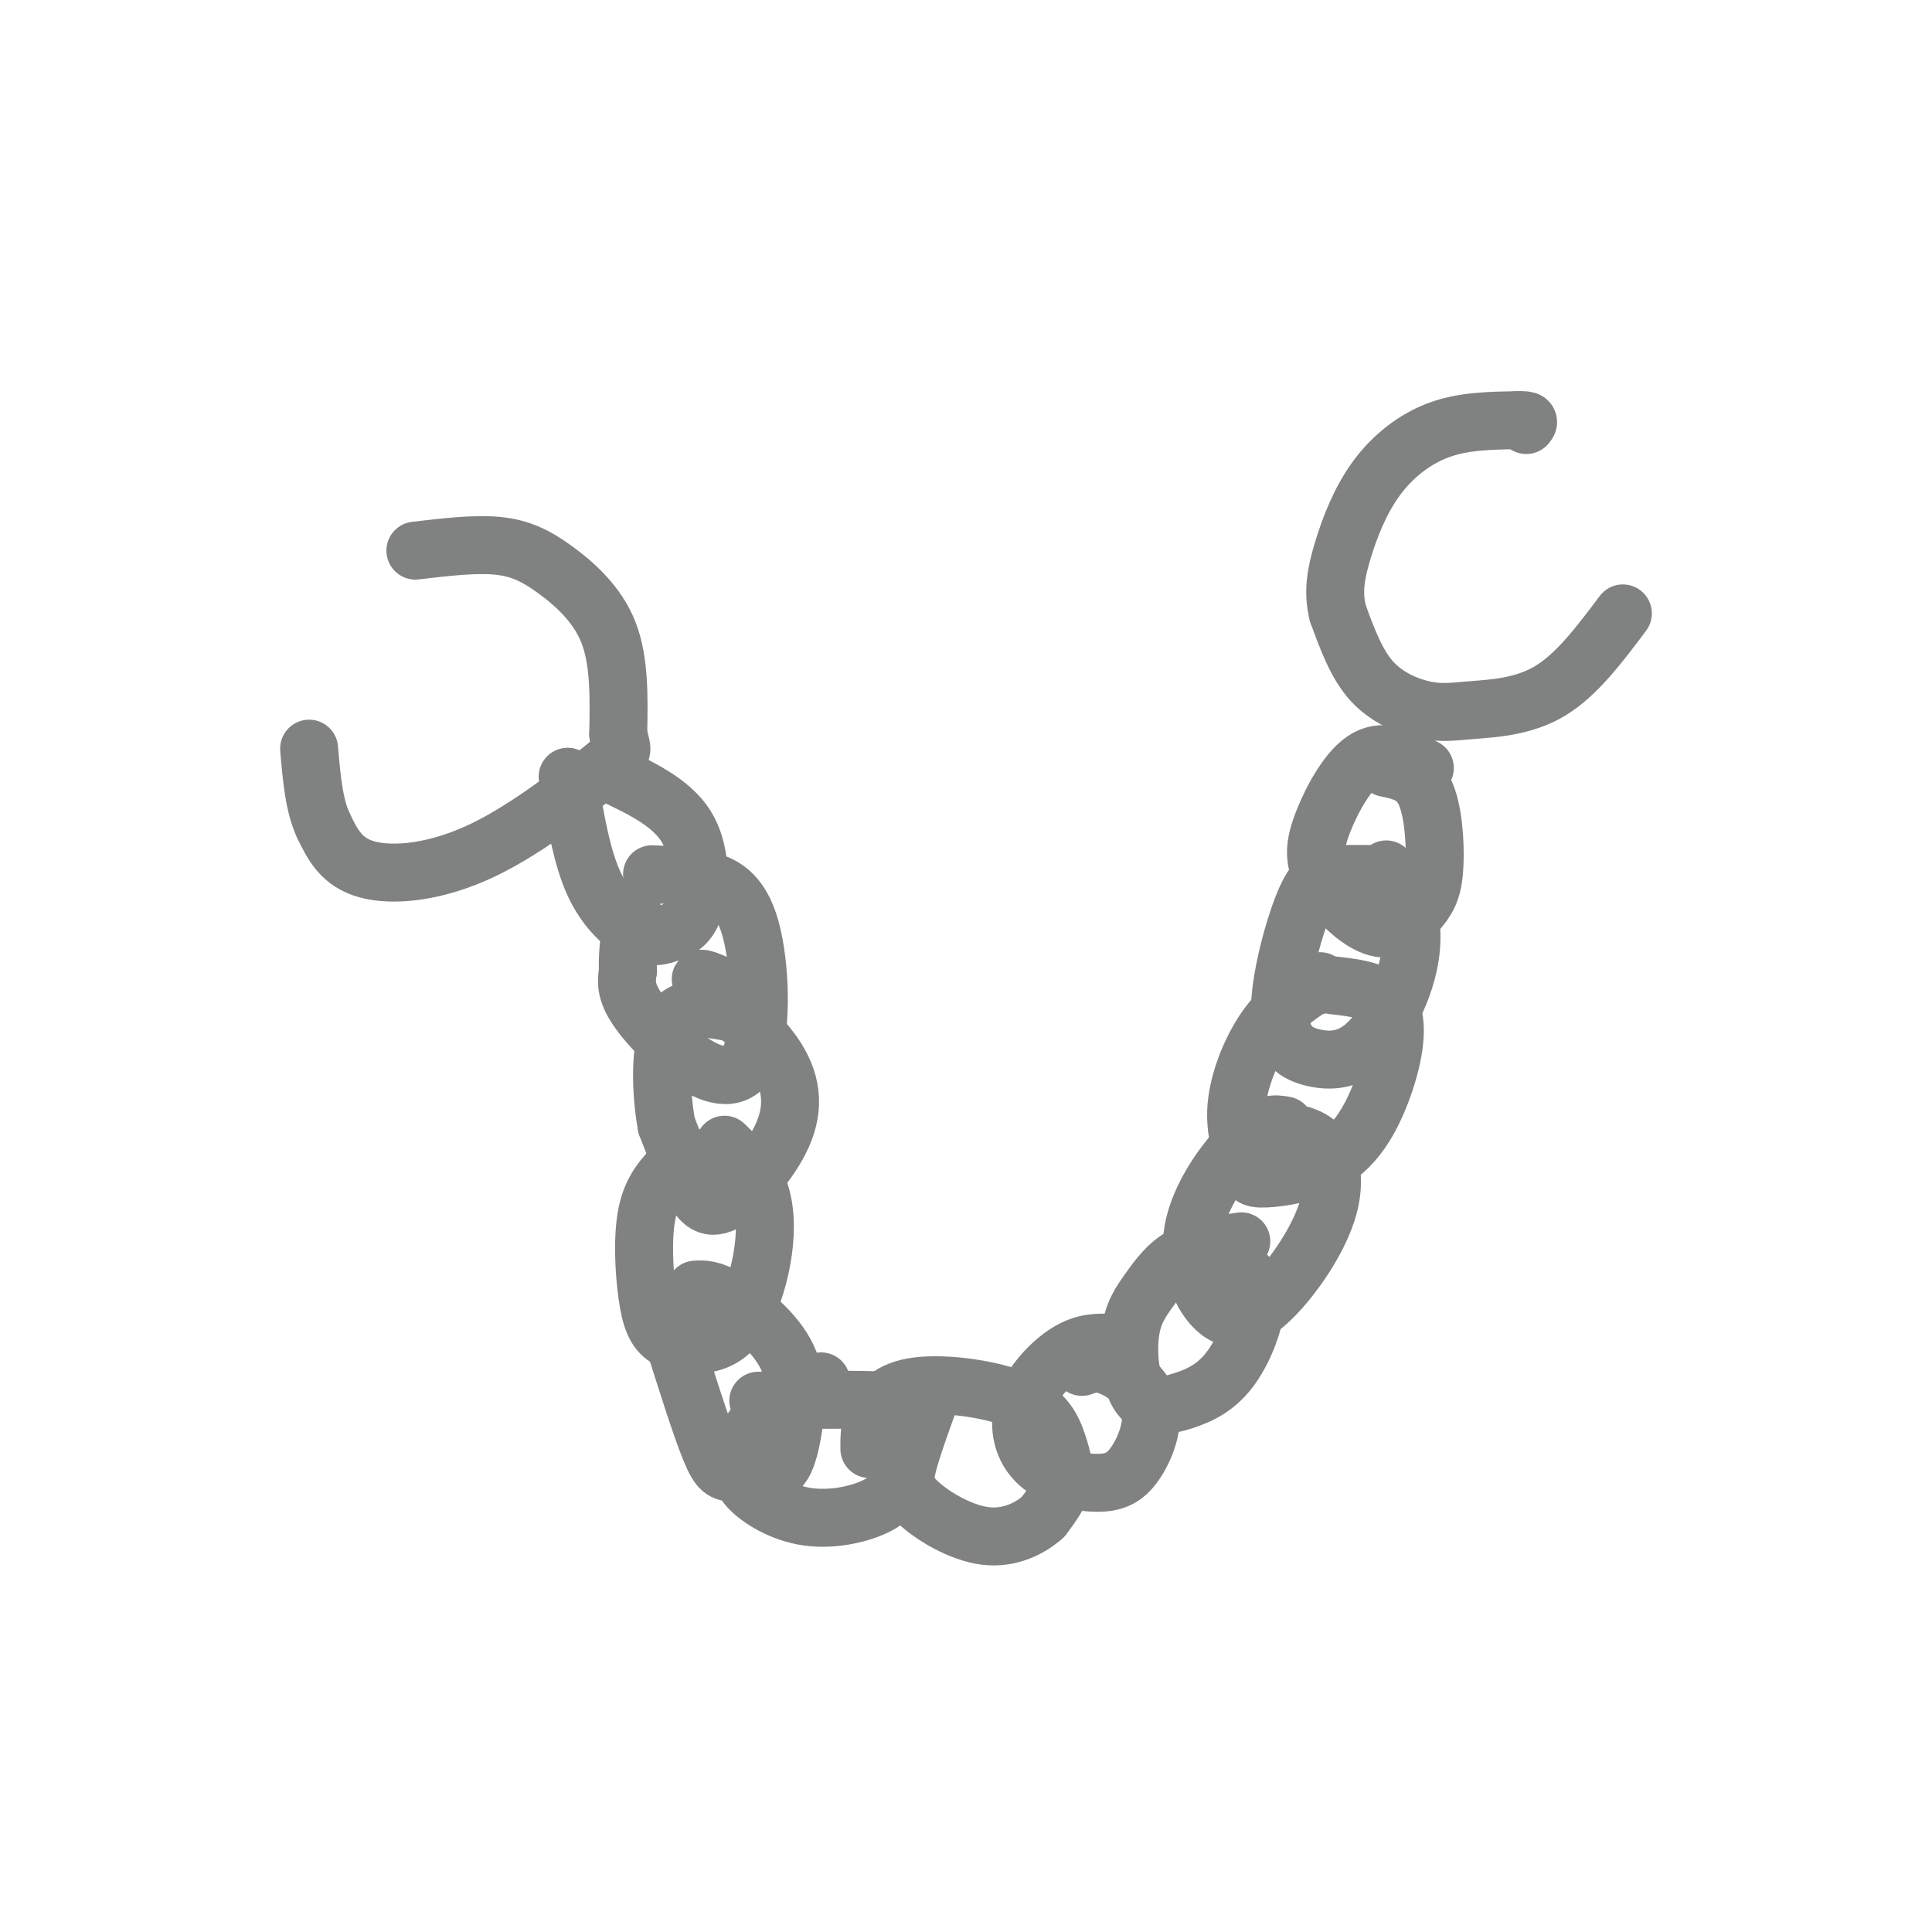 <svg viewBox='0 0 400 400' version='1.1' xmlns='http://www.w3.org/2000/svg' xmlns:xlink='http://www.w3.org/1999/xlink'><g fill='none' stroke='#808282' stroke-width='12' stroke-linecap='round' stroke-linejoin='round'><path d='M86,114c6.143,-0.726 12.286,-1.452 17,-1c4.714,0.452 8.000,2.083 12,5c4.000,2.917 8.714,7.119 11,13c2.286,5.881 2.143,13.440 2,21'/><path d='M128,152c0.791,3.896 1.769,3.137 -3,7c-4.769,3.863 -15.284,12.348 -25,17c-9.716,4.652 -18.633,5.472 -24,4c-5.367,-1.472 -7.183,-5.236 -9,-9'/><path d='M67,171c-2.000,-4.167 -2.500,-10.083 -3,-16'/><path d='M126,160c6.424,3.006 12.848,6.013 16,11c3.152,4.987 3.032,11.955 2,16c-1.032,4.045 -2.978,5.167 -5,6c-2.022,0.833 -4.121,1.378 -7,0c-2.879,-1.378 -6.537,-4.679 -9,-10c-2.463,-5.321 -3.732,-12.660 -5,-20'/><path d='M118,163c-0.833,-3.500 -0.417,-2.250 0,-1'/><path d='M135,181c3.187,0.138 6.374,0.275 10,1c3.626,0.725 7.693,2.037 10,9c2.307,6.963 2.856,19.578 1,26c-1.856,6.422 -6.115,6.652 -11,4c-4.885,-2.652 -10.396,-8.186 -13,-12c-2.604,-3.814 -2.302,-5.907 -2,-8'/><path d='M130,201c-0.167,-3.333 0.417,-7.667 1,-12'/><path d='M149,204c-2.708,-1.187 -5.416,-2.374 -3,0c2.416,2.374 9.957,8.307 14,14c4.043,5.693 4.589,11.144 2,17c-2.589,5.856 -8.312,12.115 -12,14c-3.688,1.885 -5.339,-0.604 -7,-4c-1.661,-3.396 -3.330,-7.698 -5,-12'/><path d='M138,233c-1.178,-6.444 -1.622,-16.556 1,-21c2.622,-4.444 8.311,-3.222 14,-2'/><path d='M150,237c2.763,2.678 5.527,5.356 7,9c1.473,3.644 1.656,8.253 1,13c-0.656,4.747 -2.152,9.630 -4,13c-1.848,3.370 -4.048,5.226 -7,6c-2.952,0.774 -6.657,0.465 -9,-1c-2.343,-1.465 -3.323,-4.087 -4,-9c-0.677,-4.913 -1.051,-12.118 0,-17c1.051,-4.882 3.525,-7.441 6,-10'/><path d='M140,241c1.833,-1.833 3.417,-1.417 5,-1'/><path d='M144,267c1.647,-0.093 3.294,-0.186 7,2c3.706,2.186 9.471,6.652 12,12c2.529,5.348 1.821,11.580 1,16c-0.821,4.420 -1.756,7.030 -4,8c-2.244,0.970 -5.796,0.300 -8,0c-2.204,-0.300 -3.058,-0.228 -5,-5c-1.942,-4.772 -4.971,-14.386 -8,-24'/><path d='M139,276c-0.844,-5.244 1.044,-6.356 3,-7c1.956,-0.644 3.978,-0.822 6,-1'/><path d='M157,290c10.274,-0.169 20.547,-0.338 26,0c5.453,0.338 6.084,1.184 6,4c-0.084,2.816 -0.884,7.603 -2,11c-1.116,3.397 -2.546,5.405 -6,7c-3.454,1.595 -8.930,2.775 -14,2c-5.070,-0.775 -9.734,-3.507 -12,-6c-2.266,-2.493 -2.133,-4.746 -2,-7'/><path d='M153,301c1.067,-3.356 4.733,-8.244 8,-11c3.267,-2.756 6.133,-3.378 9,-4'/><path d='M180,300c-0.021,-2.247 -0.041,-4.494 1,-7c1.041,-2.506 3.144,-5.271 9,-6c5.856,-0.729 15.467,0.578 21,3c5.533,2.422 6.990,5.960 8,9c1.010,3.040 1.574,5.583 1,8c-0.574,2.417 -2.287,4.709 -4,7'/><path d='M216,314c-2.533,2.324 -6.864,4.633 -12,4c-5.136,-0.633 -11.075,-4.209 -14,-7c-2.925,-2.791 -2.836,-4.797 -2,-8c0.836,-3.203 2.418,-7.601 4,-12'/><path d='M224,283c1.581,-0.578 3.161,-1.155 6,0c2.839,1.155 6.936,4.044 8,8c1.064,3.956 -0.904,8.979 -3,12c-2.096,3.021 -4.321,4.039 -8,4c-3.679,-0.039 -8.811,-1.134 -12,-4c-3.189,-2.866 -4.436,-7.502 -3,-12c1.436,-4.498 5.553,-8.856 9,-11c3.447,-2.144 6.223,-2.072 9,-2'/><path d='M230,278c1.500,-0.333 0.750,-0.167 0,0'/><path d='M253,261c3.289,1.456 6.577,2.913 7,7c0.423,4.087 -2.020,10.806 -5,15c-2.980,4.194 -6.498,5.864 -10,7c-3.502,1.136 -6.988,1.738 -9,-1c-2.012,-2.738 -2.550,-8.816 -2,-13c0.550,-4.184 2.186,-6.473 4,-9c1.814,-2.527 3.804,-5.294 7,-7c3.196,-1.706 7.598,-2.353 12,-3'/><path d='M262,234c4.198,0.244 8.397,0.489 11,3c2.603,2.511 3.612,7.289 2,13c-1.612,5.711 -5.843,12.356 -10,17c-4.157,4.644 -8.238,7.286 -12,5c-3.762,-2.286 -7.205,-9.500 -6,-17c1.205,-7.500 7.059,-15.286 11,-19c3.941,-3.714 5.971,-3.357 8,-3'/><path d='M276,204c5.102,0.579 10.203,1.157 12,5c1.797,3.843 0.288,10.950 -2,17c-2.288,6.050 -5.355,11.044 -10,14c-4.645,2.956 -10.869,3.875 -14,4c-3.131,0.125 -3.169,-0.544 -4,-3c-0.831,-2.456 -2.454,-6.700 -2,-12c0.454,-5.300 2.987,-11.657 6,-16c3.013,-4.343 6.507,-6.671 10,-9'/><path d='M272,204c1.833,-1.500 1.417,-0.750 1,0'/><path d='M287,180c2.161,3.404 4.322,6.809 5,11c0.678,4.191 -0.126,9.169 -2,14c-1.874,4.831 -4.817,9.515 -8,12c-3.183,2.485 -6.604,2.771 -10,2c-3.396,-0.771 -6.766,-2.598 -7,-9c-0.234,-6.402 2.668,-17.377 5,-23c2.332,-5.623 4.095,-5.892 7,-6c2.905,-0.108 6.953,-0.054 11,0'/><path d='M288,181c2.500,0.833 3.250,2.917 4,5'/><path d='M287,159c3.114,0.638 6.228,1.277 8,5c1.772,3.723 2.203,10.532 2,15c-0.203,4.468 -1.039,6.595 -3,9c-1.961,2.405 -5.048,5.089 -9,4c-3.952,-1.089 -8.771,-5.952 -11,-10c-2.229,-4.048 -1.869,-7.282 0,-12c1.869,-4.718 5.248,-10.919 9,-13c3.752,-2.081 7.876,-0.040 12,2'/><path d='M336,127c-4.754,6.335 -9.509,12.670 -15,16c-5.491,3.330 -11.719,3.656 -16,4c-4.281,0.344 -6.614,0.708 -10,0c-3.386,-0.708 -7.825,-2.488 -11,-6c-3.175,-3.512 -5.088,-8.756 -7,-14'/><path d='M277,127c-1.124,-4.354 -0.435,-8.239 1,-13c1.435,-4.761 3.617,-10.397 7,-15c3.383,-4.603 7.967,-8.172 13,-10c5.033,-1.828 10.517,-1.914 16,-2'/><path d='M314,87c3.000,-0.167 2.500,0.417 2,1'/></g>
</svg>